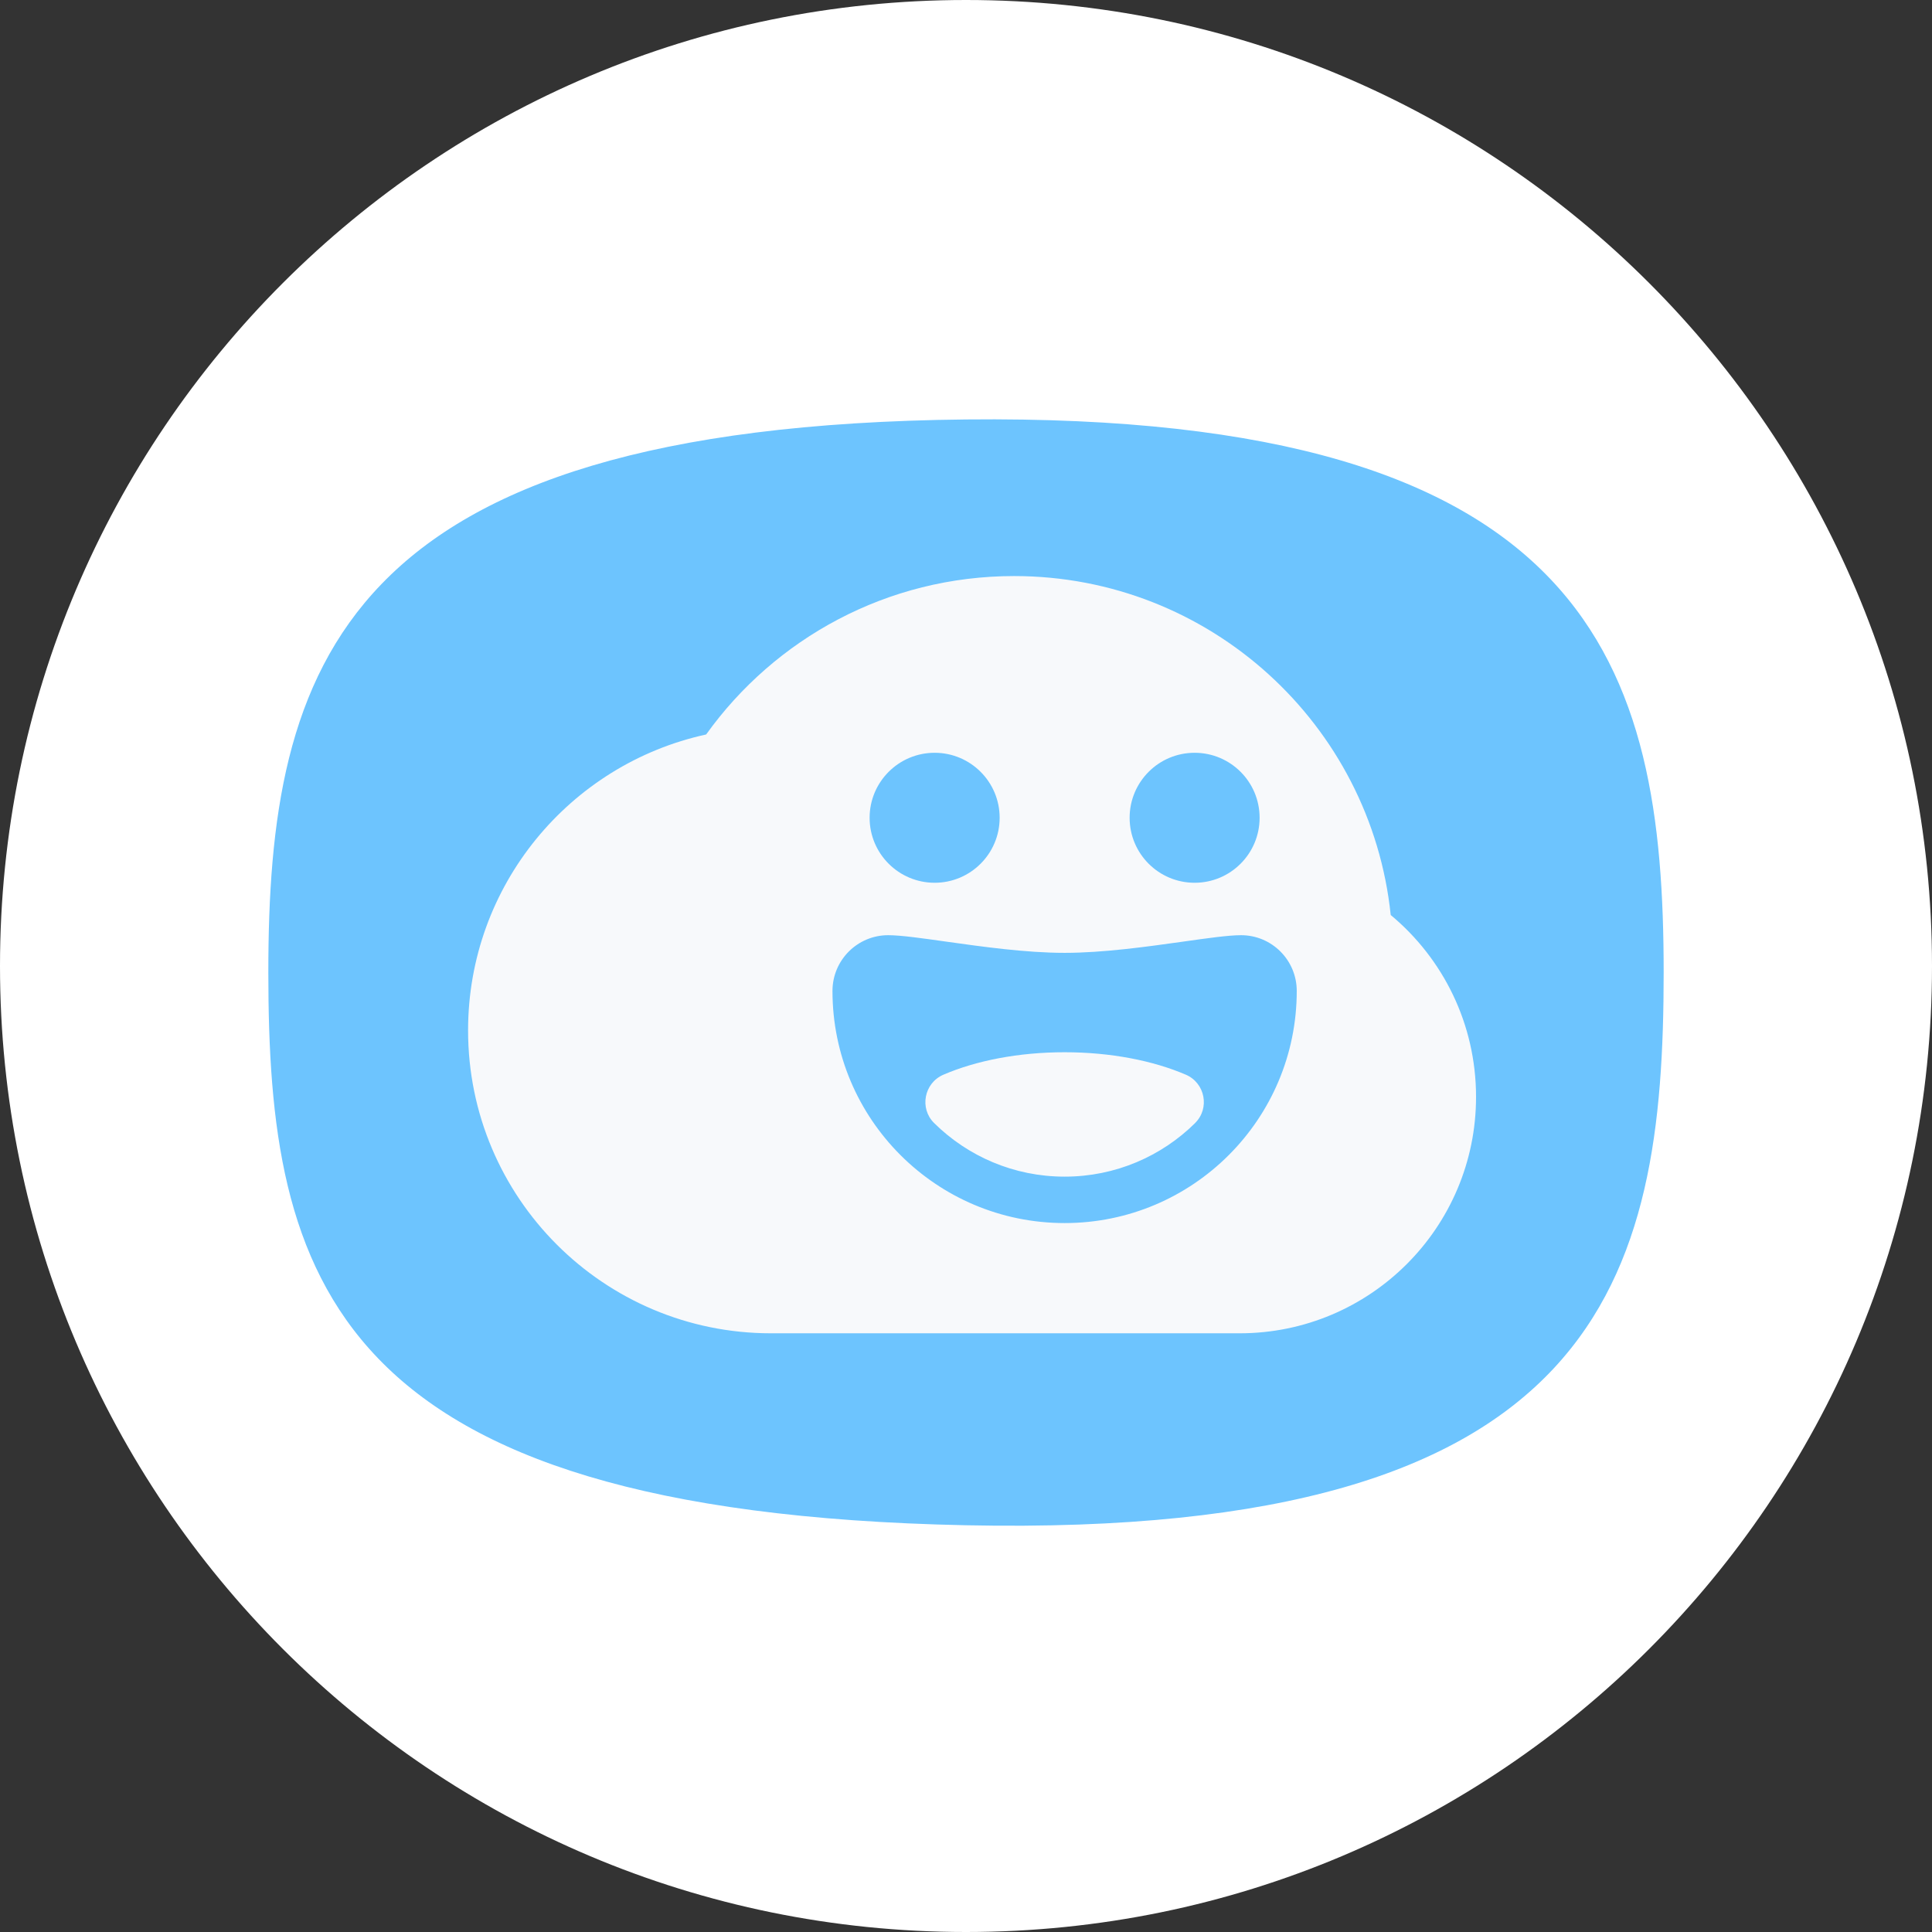 <?xml version="1.0" encoding="UTF-8"?>
<svg xmlns="http://www.w3.org/2000/svg" width="36" height="36" viewBox="0 0 36 36" fill="none">
  <rect x="0" y="0" width="36" height="36" fill="#333333" stroke="none"/>
  <path d="M18 36C27.941 36 36 27.941 36 18C36 8.059 27.941 0 18 0C8.059 0 0 8.059 0 18C0 27.941 8.059 36 18 36Z" fill="white"></path>
  <path d="M18 28.421C6.124 28.177 5 23.809 5 18.119C5 12.428 6.3 7.938 18 7.816C29.7 7.694 31 12.428 31 18.119C31 23.809 29.876 28.666 18 28.421Z" fill="#6DC4FE"></path>
  <path fill-rule="evenodd" clip-rule="evenodd" d="M14.374 24.844C14.372 24.844 14.369 24.844 14.366 24.844C11.249 24.844 8.722 22.317 8.722 19.2C8.722 16.498 10.621 14.239 13.158 13.686C14.438 11.899 16.531 10.734 18.897 10.734C22.544 10.734 25.544 13.501 25.914 17.05C26.886 17.858 27.504 19.076 27.504 20.439C27.504 22.872 25.532 24.844 23.099 24.844C23.091 24.844 23.082 24.844 23.074 24.844H18.927C18.917 24.844 18.907 24.844 18.897 24.844C18.887 24.844 18.877 24.844 18.867 24.844H14.374ZM17.416 16.449C18.084 16.449 18.627 15.907 18.627 15.238C18.627 14.569 18.084 14.027 17.416 14.027C16.747 14.027 16.204 14.569 16.204 15.238C16.204 15.907 16.747 16.449 17.416 16.449ZM22.26 16.449C22.929 16.449 23.471 15.907 23.471 15.238C23.471 14.569 22.929 14.027 22.26 14.027C21.591 14.027 21.049 14.569 21.049 15.238C21.049 15.907 21.591 16.449 22.26 16.449ZM22.044 17.546C22.503 17.481 22.892 17.426 23.125 17.426C23.699 17.426 24.163 17.891 24.163 18.465C24.163 20.854 22.227 22.79 19.838 22.79C17.449 22.79 15.512 20.854 15.512 18.465C15.512 17.891 15.977 17.426 16.55 17.426C16.784 17.426 17.172 17.481 17.632 17.546C18.3 17.64 19.12 17.755 19.838 17.755C20.555 17.755 21.375 17.64 22.044 17.546ZM19.838 21.925C20.786 21.925 21.645 21.544 22.27 20.926H22.269C22.547 20.651 22.456 20.181 22.098 20.026C21.491 19.765 20.701 19.607 19.837 19.607C18.974 19.607 18.184 19.765 17.578 20.026C17.219 20.181 17.128 20.652 17.406 20.926C18.031 21.544 18.89 21.925 19.838 21.925Z" fill="#F7F9FB"></path>
</svg>
